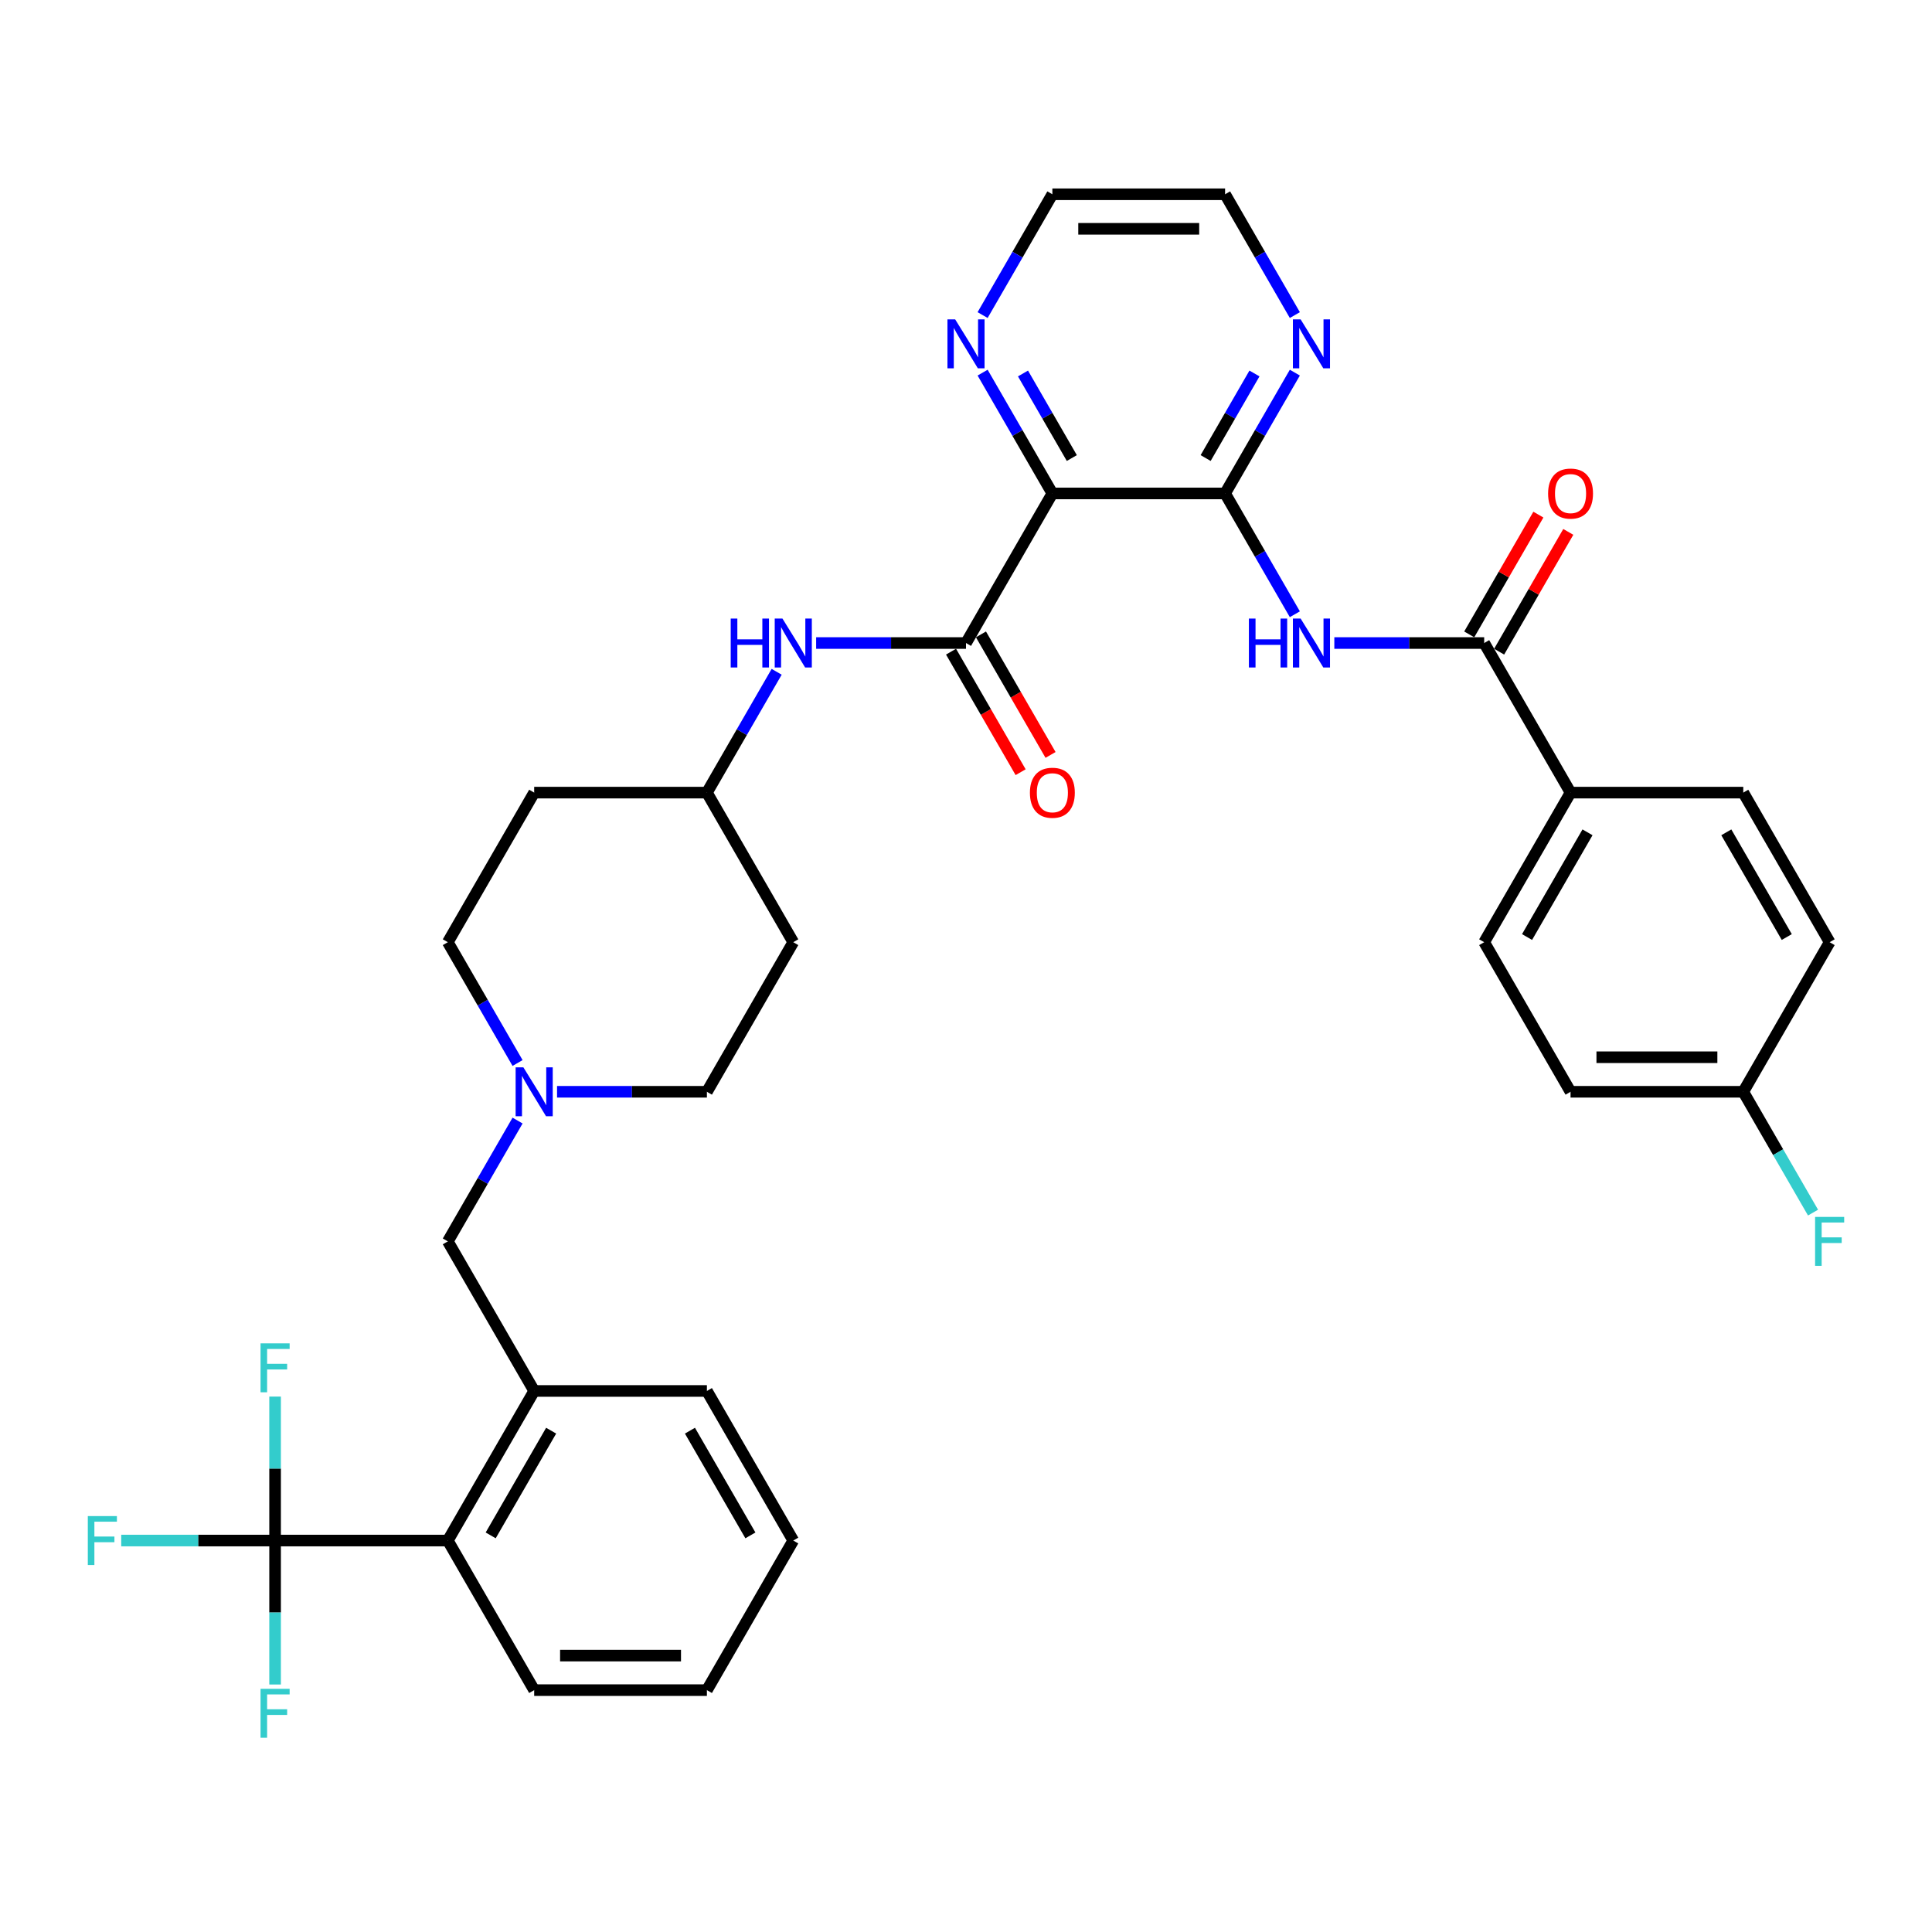 <?xml version='1.0' encoding='iso-8859-1'?>
<svg version='1.1' baseProfile='full'
              xmlns='http://www.w3.org/2000/svg'
                      xmlns:rdkit='http://www.rdkit.org/xml'
                      xmlns:xlink='http://www.w3.org/1999/xlink'
                  xml:space='preserve'
width='1000px' height='1000px' viewBox='0 0 1000 1000'>
<!-- END OF HEADER -->
<rect style='opacity:1.0;fill:#FFFFFF;stroke:none' width='1000' height='1000' x='0' y='0'> </rect>
<path class='bond-0' d='M 276.491,874.81 L 365.895,874.81' style='fill:none;fill-rule:evenodd;stroke:#000000;stroke-width:6px;stroke-linecap:butt;stroke-linejoin:miter;stroke-opacity:1' />
<path class='bond-0' d='M 289.902,856.929 L 352.484,856.929' style='fill:none;fill-rule:evenodd;stroke:#000000;stroke-width:6px;stroke-linecap:butt;stroke-linejoin:miter;stroke-opacity:1' />
<path class='bond-1' d='M 276.491,874.81 L 231.789,797.384' style='fill:none;fill-rule:evenodd;stroke:#000000;stroke-width:6px;stroke-linecap:butt;stroke-linejoin:miter;stroke-opacity:1' />
<path class='bond-2' d='M 288.328,565.107 L 327.111,565.107' style='fill:none;fill-rule:evenodd;stroke:#0000FF;stroke-width:6px;stroke-linecap:butt;stroke-linejoin:miter;stroke-opacity:1' />
<path class='bond-2' d='M 327.111,565.107 L 365.895,565.107' style='fill:none;fill-rule:evenodd;stroke:#000000;stroke-width:6px;stroke-linecap:butt;stroke-linejoin:miter;stroke-opacity:1' />
<path class='bond-3' d='M 267.892,580.002 L 249.841,611.267' style='fill:none;fill-rule:evenodd;stroke:#0000FF;stroke-width:6px;stroke-linecap:butt;stroke-linejoin:miter;stroke-opacity:1' />
<path class='bond-3' d='M 249.841,611.267 L 231.789,642.533' style='fill:none;fill-rule:evenodd;stroke:#000000;stroke-width:6px;stroke-linecap:butt;stroke-linejoin:miter;stroke-opacity:1' />
<path class='bond-4' d='M 267.892,550.212 L 249.841,518.947' style='fill:none;fill-rule:evenodd;stroke:#0000FF;stroke-width:6px;stroke-linecap:butt;stroke-linejoin:miter;stroke-opacity:1' />
<path class='bond-4' d='M 249.841,518.947 L 231.789,487.681' style='fill:none;fill-rule:evenodd;stroke:#000000;stroke-width:6px;stroke-linecap:butt;stroke-linejoin:miter;stroke-opacity:1' />
<path class='bond-5' d='M 231.789,642.533 L 276.491,719.959' style='fill:none;fill-rule:evenodd;stroke:#000000;stroke-width:6px;stroke-linecap:butt;stroke-linejoin:miter;stroke-opacity:1' />
<path class='bond-6' d='M 365.895,874.81 L 410.596,797.384' style='fill:none;fill-rule:evenodd;stroke:#000000;stroke-width:6px;stroke-linecap:butt;stroke-linejoin:miter;stroke-opacity:1' />
<path class='bond-7' d='M 410.596,797.384 L 365.895,719.959' style='fill:none;fill-rule:evenodd;stroke:#000000;stroke-width:6px;stroke-linecap:butt;stroke-linejoin:miter;stroke-opacity:1' />
<path class='bond-7' d='M 388.406,794.711 L 357.115,740.513' style='fill:none;fill-rule:evenodd;stroke:#000000;stroke-width:6px;stroke-linecap:butt;stroke-linejoin:miter;stroke-opacity:1' />
<path class='bond-8' d='M 812.912,410.256 L 768.211,487.681' style='fill:none;fill-rule:evenodd;stroke:#000000;stroke-width:6px;stroke-linecap:butt;stroke-linejoin:miter;stroke-opacity:1' />
<path class='bond-8' d='M 821.692,430.81 L 790.401,485.008' style='fill:none;fill-rule:evenodd;stroke:#000000;stroke-width:6px;stroke-linecap:butt;stroke-linejoin:miter;stroke-opacity:1' />
<path class='bond-9' d='M 812.912,410.256 L 902.316,410.256' style='fill:none;fill-rule:evenodd;stroke:#000000;stroke-width:6px;stroke-linecap:butt;stroke-linejoin:miter;stroke-opacity:1' />
<path class='bond-10' d='M 812.912,410.256 L 768.211,332.83' style='fill:none;fill-rule:evenodd;stroke:#000000;stroke-width:6px;stroke-linecap:butt;stroke-linejoin:miter;stroke-opacity:1' />
<path class='bond-11' d='M 690.644,332.83 L 729.427,332.83' style='fill:none;fill-rule:evenodd;stroke:#0000FF;stroke-width:6px;stroke-linecap:butt;stroke-linejoin:miter;stroke-opacity:1' />
<path class='bond-11' d='M 729.427,332.83 L 768.211,332.83' style='fill:none;fill-rule:evenodd;stroke:#000000;stroke-width:6px;stroke-linecap:butt;stroke-linejoin:miter;stroke-opacity:1' />
<path class='bond-12' d='M 670.208,317.935 L 652.156,286.67' style='fill:none;fill-rule:evenodd;stroke:#0000FF;stroke-width:6px;stroke-linecap:butt;stroke-linejoin:miter;stroke-opacity:1' />
<path class='bond-12' d='M 652.156,286.67 L 634.105,255.404' style='fill:none;fill-rule:evenodd;stroke:#000000;stroke-width:6px;stroke-linecap:butt;stroke-linejoin:miter;stroke-opacity:1' />
<path class='bond-13' d='M 775.953,337.3 L 793.85,306.303' style='fill:none;fill-rule:evenodd;stroke:#000000;stroke-width:6px;stroke-linecap:butt;stroke-linejoin:miter;stroke-opacity:1' />
<path class='bond-13' d='M 793.85,306.303 L 811.746,275.305' style='fill:none;fill-rule:evenodd;stroke:#FF0000;stroke-width:6px;stroke-linecap:butt;stroke-linejoin:miter;stroke-opacity:1' />
<path class='bond-13' d='M 760.468,328.36 L 778.364,297.362' style='fill:none;fill-rule:evenodd;stroke:#000000;stroke-width:6px;stroke-linecap:butt;stroke-linejoin:miter;stroke-opacity:1' />
<path class='bond-13' d='M 778.364,297.362 L 796.261,266.365' style='fill:none;fill-rule:evenodd;stroke:#FF0000;stroke-width:6px;stroke-linecap:butt;stroke-linejoin:miter;stroke-opacity:1' />
<path class='bond-14' d='M 768.211,487.681 L 812.912,565.107' style='fill:none;fill-rule:evenodd;stroke:#000000;stroke-width:6px;stroke-linecap:butt;stroke-linejoin:miter;stroke-opacity:1' />
<path class='bond-15' d='M 544.702,100.553 L 634.105,100.553' style='fill:none;fill-rule:evenodd;stroke:#000000;stroke-width:6px;stroke-linecap:butt;stroke-linejoin:miter;stroke-opacity:1' />
<path class='bond-15' d='M 558.112,118.433 L 620.695,118.433' style='fill:none;fill-rule:evenodd;stroke:#000000;stroke-width:6px;stroke-linecap:butt;stroke-linejoin:miter;stroke-opacity:1' />
<path class='bond-16' d='M 544.702,100.553 L 526.651,131.818' style='fill:none;fill-rule:evenodd;stroke:#000000;stroke-width:6px;stroke-linecap:butt;stroke-linejoin:miter;stroke-opacity:1' />
<path class='bond-16' d='M 526.651,131.818 L 508.599,163.084' style='fill:none;fill-rule:evenodd;stroke:#0000FF;stroke-width:6px;stroke-linecap:butt;stroke-linejoin:miter;stroke-opacity:1' />
<path class='bond-17' d='M 634.105,100.553 L 652.156,131.818' style='fill:none;fill-rule:evenodd;stroke:#000000;stroke-width:6px;stroke-linecap:butt;stroke-linejoin:miter;stroke-opacity:1' />
<path class='bond-17' d='M 652.156,131.818 L 670.208,163.084' style='fill:none;fill-rule:evenodd;stroke:#0000FF;stroke-width:6px;stroke-linecap:butt;stroke-linejoin:miter;stroke-opacity:1' />
<path class='bond-18' d='M 670.208,192.873 L 652.156,224.139' style='fill:none;fill-rule:evenodd;stroke:#0000FF;stroke-width:6px;stroke-linecap:butt;stroke-linejoin:miter;stroke-opacity:1' />
<path class='bond-18' d='M 652.156,224.139 L 634.105,255.404' style='fill:none;fill-rule:evenodd;stroke:#000000;stroke-width:6px;stroke-linecap:butt;stroke-linejoin:miter;stroke-opacity:1' />
<path class='bond-18' d='M 649.307,193.312 L 636.671,215.198' style='fill:none;fill-rule:evenodd;stroke:#0000FF;stroke-width:6px;stroke-linecap:butt;stroke-linejoin:miter;stroke-opacity:1' />
<path class='bond-18' d='M 636.671,215.198 L 624.036,237.084' style='fill:none;fill-rule:evenodd;stroke:#000000;stroke-width:6px;stroke-linecap:butt;stroke-linejoin:miter;stroke-opacity:1' />
<path class='bond-19' d='M 508.599,192.873 L 526.651,224.139' style='fill:none;fill-rule:evenodd;stroke:#0000FF;stroke-width:6px;stroke-linecap:butt;stroke-linejoin:miter;stroke-opacity:1' />
<path class='bond-19' d='M 526.651,224.139 L 544.702,255.404' style='fill:none;fill-rule:evenodd;stroke:#000000;stroke-width:6px;stroke-linecap:butt;stroke-linejoin:miter;stroke-opacity:1' />
<path class='bond-19' d='M 529.5,193.312 L 542.136,215.198' style='fill:none;fill-rule:evenodd;stroke:#0000FF;stroke-width:6px;stroke-linecap:butt;stroke-linejoin:miter;stroke-opacity:1' />
<path class='bond-19' d='M 542.136,215.198 L 554.772,237.084' style='fill:none;fill-rule:evenodd;stroke:#000000;stroke-width:6px;stroke-linecap:butt;stroke-linejoin:miter;stroke-opacity:1' />
<path class='bond-20' d='M 544.702,255.404 L 634.105,255.404' style='fill:none;fill-rule:evenodd;stroke:#000000;stroke-width:6px;stroke-linecap:butt;stroke-linejoin:miter;stroke-opacity:1' />
<path class='bond-21' d='M 544.702,255.404 L 500,332.83' style='fill:none;fill-rule:evenodd;stroke:#000000;stroke-width:6px;stroke-linecap:butt;stroke-linejoin:miter;stroke-opacity:1' />
<path class='bond-22' d='M 543.762,390.748 L 525.752,359.554' style='fill:none;fill-rule:evenodd;stroke:#FF0000;stroke-width:6px;stroke-linecap:butt;stroke-linejoin:miter;stroke-opacity:1' />
<path class='bond-22' d='M 525.752,359.554 L 507.743,328.36' style='fill:none;fill-rule:evenodd;stroke:#000000;stroke-width:6px;stroke-linecap:butt;stroke-linejoin:miter;stroke-opacity:1' />
<path class='bond-22' d='M 528.277,399.688 L 510.267,368.494' style='fill:none;fill-rule:evenodd;stroke:#FF0000;stroke-width:6px;stroke-linecap:butt;stroke-linejoin:miter;stroke-opacity:1' />
<path class='bond-22' d='M 510.267,368.494 L 492.257,337.3' style='fill:none;fill-rule:evenodd;stroke:#000000;stroke-width:6px;stroke-linecap:butt;stroke-linejoin:miter;stroke-opacity:1' />
<path class='bond-23' d='M 500,332.83 L 461.217,332.83' style='fill:none;fill-rule:evenodd;stroke:#000000;stroke-width:6px;stroke-linecap:butt;stroke-linejoin:miter;stroke-opacity:1' />
<path class='bond-23' d='M 461.217,332.83 L 422.433,332.83' style='fill:none;fill-rule:evenodd;stroke:#0000FF;stroke-width:6px;stroke-linecap:butt;stroke-linejoin:miter;stroke-opacity:1' />
<path class='bond-24' d='M 401.997,347.724 L 383.946,378.99' style='fill:none;fill-rule:evenodd;stroke:#0000FF;stroke-width:6px;stroke-linecap:butt;stroke-linejoin:miter;stroke-opacity:1' />
<path class='bond-24' d='M 383.946,378.99 L 365.895,410.256' style='fill:none;fill-rule:evenodd;stroke:#000000;stroke-width:6px;stroke-linecap:butt;stroke-linejoin:miter;stroke-opacity:1' />
<path class='bond-25' d='M 365.895,410.256 L 410.596,487.681' style='fill:none;fill-rule:evenodd;stroke:#000000;stroke-width:6px;stroke-linecap:butt;stroke-linejoin:miter;stroke-opacity:1' />
<path class='bond-26' d='M 365.895,410.256 L 276.491,410.256' style='fill:none;fill-rule:evenodd;stroke:#000000;stroke-width:6px;stroke-linecap:butt;stroke-linejoin:miter;stroke-opacity:1' />
<path class='bond-27' d='M 365.895,565.107 L 410.596,487.681' style='fill:none;fill-rule:evenodd;stroke:#000000;stroke-width:6px;stroke-linecap:butt;stroke-linejoin:miter;stroke-opacity:1' />
<path class='bond-28' d='M 276.491,410.256 L 231.789,487.681' style='fill:none;fill-rule:evenodd;stroke:#000000;stroke-width:6px;stroke-linecap:butt;stroke-linejoin:miter;stroke-opacity:1' />
<path class='bond-29' d='M 812.912,565.107 L 902.316,565.107' style='fill:none;fill-rule:evenodd;stroke:#000000;stroke-width:6px;stroke-linecap:butt;stroke-linejoin:miter;stroke-opacity:1' />
<path class='bond-29' d='M 826.323,547.226 L 888.905,547.226' style='fill:none;fill-rule:evenodd;stroke:#000000;stroke-width:6px;stroke-linecap:butt;stroke-linejoin:miter;stroke-opacity:1' />
<path class='bond-30' d='M 902.316,565.107 L 947.018,487.681' style='fill:none;fill-rule:evenodd;stroke:#000000;stroke-width:6px;stroke-linecap:butt;stroke-linejoin:miter;stroke-opacity:1' />
<path class='bond-31' d='M 902.316,565.107 L 920.367,596.373' style='fill:none;fill-rule:evenodd;stroke:#000000;stroke-width:6px;stroke-linecap:butt;stroke-linejoin:miter;stroke-opacity:1' />
<path class='bond-31' d='M 920.367,596.373 L 938.418,627.638' style='fill:none;fill-rule:evenodd;stroke:#33CCCC;stroke-width:6px;stroke-linecap:butt;stroke-linejoin:miter;stroke-opacity:1' />
<path class='bond-32' d='M 947.018,487.681 L 902.316,410.256' style='fill:none;fill-rule:evenodd;stroke:#000000;stroke-width:6px;stroke-linecap:butt;stroke-linejoin:miter;stroke-opacity:1' />
<path class='bond-32' d='M 924.827,485.008 L 893.536,430.81' style='fill:none;fill-rule:evenodd;stroke:#000000;stroke-width:6px;stroke-linecap:butt;stroke-linejoin:miter;stroke-opacity:1' />
<path class='bond-33' d='M 365.895,719.959 L 276.491,719.959' style='fill:none;fill-rule:evenodd;stroke:#000000;stroke-width:6px;stroke-linecap:butt;stroke-linejoin:miter;stroke-opacity:1' />
<path class='bond-34' d='M 276.491,719.959 L 231.789,797.384' style='fill:none;fill-rule:evenodd;stroke:#000000;stroke-width:6px;stroke-linecap:butt;stroke-linejoin:miter;stroke-opacity:1' />
<path class='bond-34' d='M 285.271,740.513 L 253.98,794.711' style='fill:none;fill-rule:evenodd;stroke:#000000;stroke-width:6px;stroke-linecap:butt;stroke-linejoin:miter;stroke-opacity:1' />
<path class='bond-35' d='M 231.789,797.384 L 142.386,797.384' style='fill:none;fill-rule:evenodd;stroke:#000000;stroke-width:6px;stroke-linecap:butt;stroke-linejoin:miter;stroke-opacity:1' />
<path class='bond-36' d='M 142.386,797.384 L 102.566,797.384' style='fill:none;fill-rule:evenodd;stroke:#000000;stroke-width:6px;stroke-linecap:butt;stroke-linejoin:miter;stroke-opacity:1' />
<path class='bond-36' d='M 102.566,797.384 L 62.745,797.384' style='fill:none;fill-rule:evenodd;stroke:#33CCCC;stroke-width:6px;stroke-linecap:butt;stroke-linejoin:miter;stroke-opacity:1' />
<path class='bond-37' d='M 142.386,797.384 L 142.386,834.639' style='fill:none;fill-rule:evenodd;stroke:#000000;stroke-width:6px;stroke-linecap:butt;stroke-linejoin:miter;stroke-opacity:1' />
<path class='bond-37' d='M 142.386,834.639 L 142.386,871.893' style='fill:none;fill-rule:evenodd;stroke:#33CCCC;stroke-width:6px;stroke-linecap:butt;stroke-linejoin:miter;stroke-opacity:1' />
<path class='bond-38' d='M 142.386,797.384 L 142.386,760.13' style='fill:none;fill-rule:evenodd;stroke:#000000;stroke-width:6px;stroke-linecap:butt;stroke-linejoin:miter;stroke-opacity:1' />
<path class='bond-38' d='M 142.386,760.13 L 142.386,722.875' style='fill:none;fill-rule:evenodd;stroke:#33CCCC;stroke-width:6px;stroke-linecap:butt;stroke-linejoin:miter;stroke-opacity:1' />
<path  class='atom-1' d='M 270.895 552.448
L 279.191 565.858
Q 280.014 567.181, 281.337 569.577
Q 282.66 571.973, 282.732 572.116
L 282.732 552.448
L 286.093 552.448
L 286.093 577.767
L 282.624 577.767
L 273.72 563.104
Q 272.683 561.388, 271.574 559.421
Q 270.501 557.454, 270.179 556.846
L 270.179 577.767
L 266.889 577.767
L 266.889 552.448
L 270.895 552.448
' fill='#0000FF'/>
<path  class='atom-6' d='M 646.425 320.17
L 649.858 320.17
L 649.858 330.935
L 662.804 330.935
L 662.804 320.17
L 666.237 320.17
L 666.237 345.489
L 662.804 345.489
L 662.804 333.795
L 649.858 333.795
L 649.858 345.489
L 646.425 345.489
L 646.425 320.17
' fill='#0000FF'/>
<path  class='atom-6' d='M 673.21 320.17
L 681.507 333.581
Q 682.33 334.904, 683.653 337.3
Q 684.976 339.696, 685.047 339.839
L 685.047 320.17
L 688.409 320.17
L 688.409 345.489
L 684.94 345.489
L 676.036 330.827
Q 674.998 329.111, 673.89 327.144
Q 672.817 325.177, 672.495 324.569
L 672.495 345.489
L 669.205 345.489
L 669.205 320.17
L 673.21 320.17
' fill='#0000FF'/>
<path  class='atom-8' d='M 801.29 255.476
Q 801.29 249.396, 804.294 245.999
Q 807.298 242.602, 812.912 242.602
Q 818.527 242.602, 821.531 245.999
Q 824.535 249.396, 824.535 255.476
Q 824.535 261.627, 821.495 265.131
Q 818.455 268.6, 812.912 268.6
Q 807.334 268.6, 804.294 265.131
Q 801.29 261.662, 801.29 255.476
M 812.912 265.739
Q 816.775 265.739, 818.849 263.164
Q 820.959 260.554, 820.959 255.476
Q 820.959 250.505, 818.849 248.002
Q 816.775 245.462, 812.912 245.462
Q 809.05 245.462, 806.94 247.966
Q 804.866 250.469, 804.866 255.476
Q 804.866 260.59, 806.94 263.164
Q 809.05 265.739, 812.912 265.739
' fill='#FF0000'/>
<path  class='atom-12' d='M 673.21 165.319
L 681.507 178.729
Q 682.33 180.053, 683.653 182.449
Q 684.976 184.845, 685.047 184.988
L 685.047 165.319
L 688.409 165.319
L 688.409 190.638
L 684.94 190.638
L 676.036 175.976
Q 674.998 174.259, 673.89 172.292
Q 672.817 170.325, 672.495 169.718
L 672.495 190.638
L 669.205 190.638
L 669.205 165.319
L 673.21 165.319
' fill='#0000FF'/>
<path  class='atom-13' d='M 494.403 165.319
L 502.7 178.729
Q 503.522 180.053, 504.846 182.449
Q 506.169 184.845, 506.24 184.988
L 506.24 165.319
L 509.602 165.319
L 509.602 190.638
L 506.133 190.638
L 497.228 175.976
Q 496.191 174.259, 495.083 172.292
Q 494.01 170.325, 493.688 169.718
L 493.688 190.638
L 490.398 190.638
L 490.398 165.319
L 494.403 165.319
' fill='#0000FF'/>
<path  class='atom-16' d='M 533.079 410.327
Q 533.079 404.248, 536.083 400.85
Q 539.087 397.453, 544.702 397.453
Q 550.316 397.453, 553.32 400.85
Q 556.324 404.248, 556.324 410.327
Q 556.324 416.478, 553.285 419.983
Q 550.245 423.452, 544.702 423.452
Q 539.123 423.452, 536.083 419.983
Q 533.079 416.514, 533.079 410.327
M 544.702 420.591
Q 548.564 420.591, 550.638 418.016
Q 552.748 415.405, 552.748 410.327
Q 552.748 405.356, 550.638 402.853
Q 548.564 400.314, 544.702 400.314
Q 540.84 400.314, 538.73 402.817
Q 536.655 405.321, 536.655 410.327
Q 536.655 415.441, 538.73 418.016
Q 540.84 420.591, 544.702 420.591
' fill='#FF0000'/>
<path  class='atom-18' d='M 378.215 320.17
L 381.648 320.17
L 381.648 330.935
L 394.593 330.935
L 394.593 320.17
L 398.026 320.17
L 398.026 345.489
L 394.593 345.489
L 394.593 333.795
L 381.648 333.795
L 381.648 345.489
L 378.215 345.489
L 378.215 320.17
' fill='#0000FF'/>
<path  class='atom-18' d='M 405 320.17
L 413.296 333.581
Q 414.119 334.904, 415.442 337.3
Q 416.765 339.696, 416.837 339.839
L 416.837 320.17
L 420.198 320.17
L 420.198 345.489
L 416.73 345.489
L 407.825 330.827
Q 406.788 329.111, 405.679 327.144
Q 404.606 325.177, 404.285 324.569
L 404.285 345.489
L 400.995 345.489
L 400.995 320.17
L 405 320.17
' fill='#0000FF'/>
<path  class='atom-28' d='M 939.49 629.873
L 954.545 629.873
L 954.545 632.77
L 942.887 632.77
L 942.887 640.459
L 953.258 640.459
L 953.258 643.391
L 942.887 643.391
L 942.887 655.192
L 939.49 655.192
L 939.49 629.873
' fill='#33CCCC'/>
<path  class='atom-33' d='M 45.455 784.725
L 60.51 784.725
L 60.51 787.621
L 48.852 787.621
L 48.852 795.31
L 59.223 795.31
L 59.223 798.243
L 48.852 798.243
L 48.852 810.044
L 45.455 810.044
L 45.455 784.725
' fill='#33CCCC'/>
<path  class='atom-34' d='M 134.858 874.128
L 149.914 874.128
L 149.914 877.025
L 138.255 877.025
L 138.255 884.714
L 148.626 884.714
L 148.626 887.646
L 138.255 887.646
L 138.255 899.447
L 134.858 899.447
L 134.858 874.128
' fill='#33CCCC'/>
<path  class='atom-35' d='M 134.858 695.321
L 149.914 695.321
L 149.914 698.218
L 138.255 698.218
L 138.255 705.907
L 148.626 705.907
L 148.626 708.839
L 138.255 708.839
L 138.255 720.64
L 134.858 720.64
L 134.858 695.321
' fill='#33CCCC'/>
</svg>
